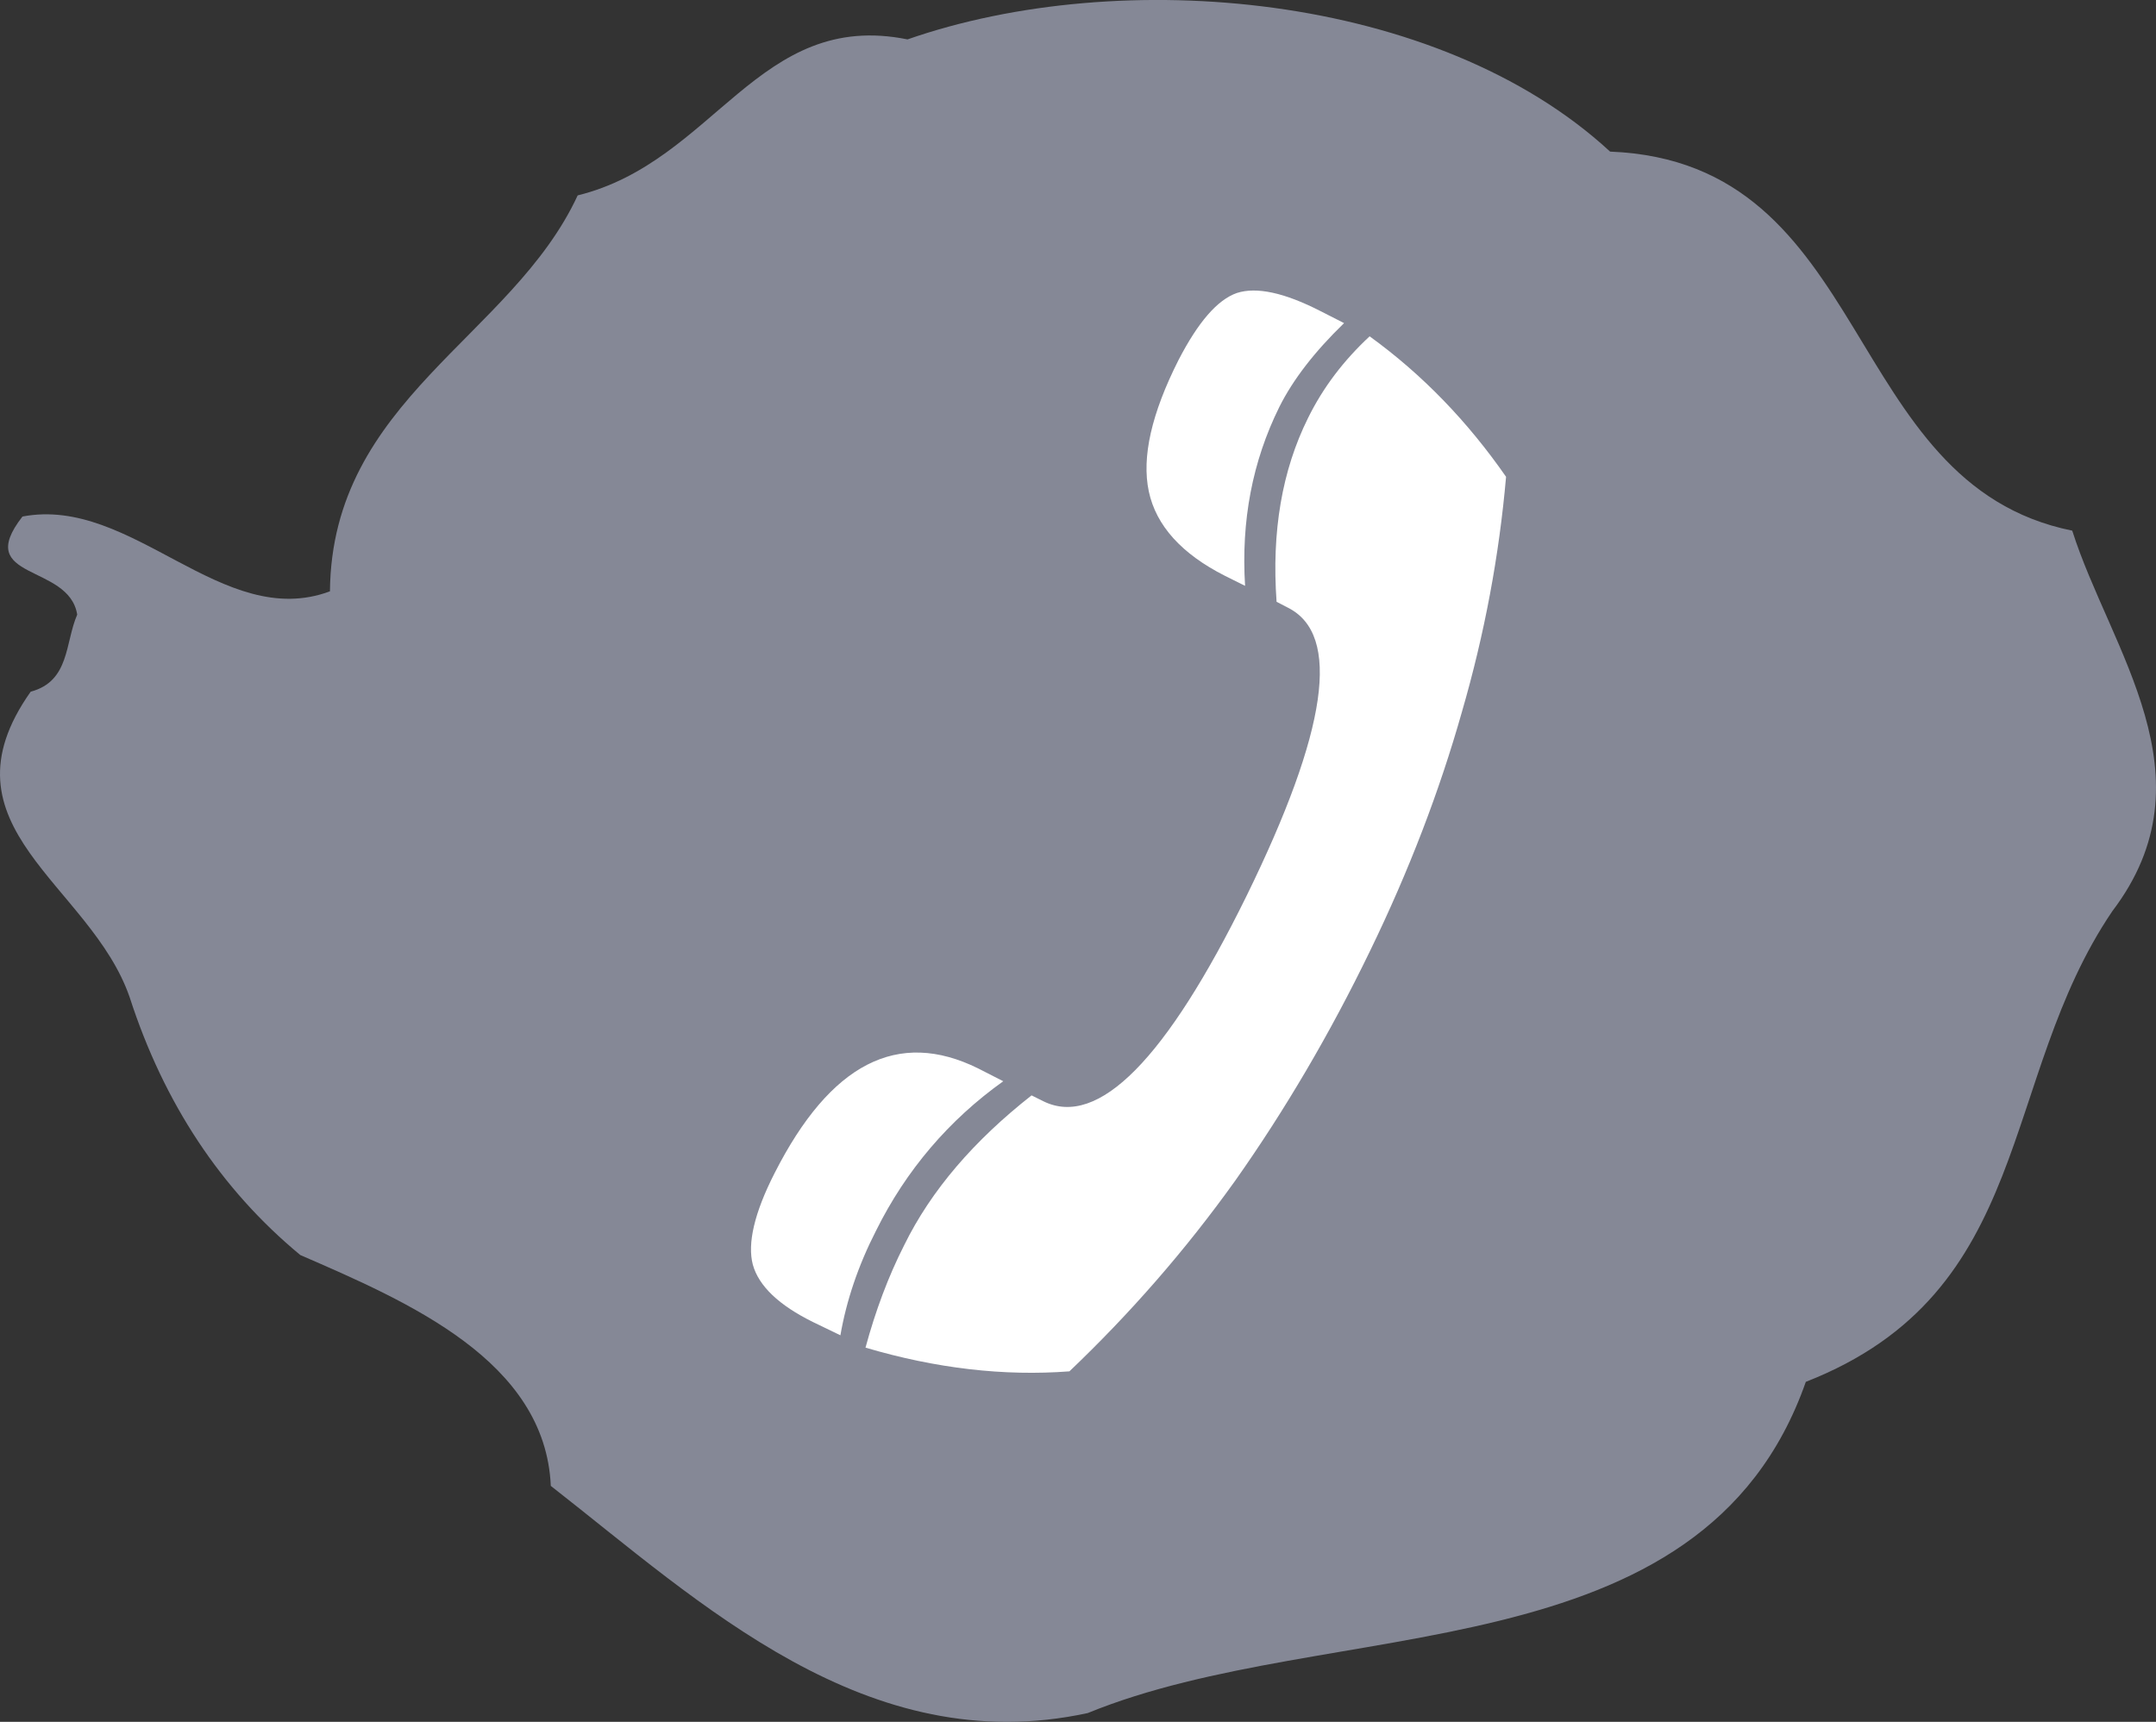 <?xml version="1.0" encoding="utf-8"?>
<!-- Generator: Adobe Illustrator 15.1.0, SVG Export Plug-In . SVG Version: 6.00 Build 0)  -->
<!DOCTYPE svg PUBLIC "-//W3C//DTD SVG 1.1//EN" "http://www.w3.org/Graphics/SVG/1.1/DTD/svg11.dtd">
<svg version="1.1" id="Ebene_1" xmlns="http://www.w3.org/2000/svg" xmlns:xlink="http://www.w3.org/1999/xlink" x="0px" y="0px"
	 width="95px" height="75.879px" viewBox="0 0 95 75.879" enable-background="new 0 0 95 75.879" xml:space="preserve">
<rect x="0" y="0" width="95" height="75.879" fill="#333333" stroke="none"/>
<g>
	<path fill="#858896" d="M47.929,75.492c10.713-4.385,27.078-1.59,31.641-14.596c10.11-3.958,8.463-13.307,13.508-20.745
		c4.504-5.929-0.101-11.518-1.769-16.766c-10.231-2.07-8.705-16.242-20.363-16.704c-7.599-7.016-21.552-8.223-30.958-4.945
		c-6.574-1.327-8.484,5.387-14.534,6.875c-2.894,6.251-10.835,9.005-10.916,17.448c-4.744,1.769-8.704-4.221-13.548-3.296
		c-2.211,2.834,2.051,2.05,2.412,4.322c-0.542,1.246-0.321,2.935-2.05,3.397c-4.221,5.97,2.633,8.461,4.362,13.467
		c1.508,4.664,4.021,8.466,7.519,11.359c4.764,2.068,10.795,4.665,11.037,10.173C30.882,70.646,38.197,77.603,47.929,75.492z"/>
	<path fill="#FFFFFF" d="M47.122,60.433c-2.874,0.219-5.87-0.123-8.985-1.045c0.442-1.63,1.005-3.138,1.708-4.522
		c1.187-2.416,3.076-4.605,5.609-6.594l0.523,0.26c2.412,1.187,5.41-1.85,8.947-9.045c3.576-7.297,4.182-11.52,1.829-12.706
		L56.25,26.52c-0.222-3.096,0.239-5.79,1.387-8.101c0.664-1.347,1.568-2.533,2.713-3.598c2.332,1.688,4.322,3.759,6.012,6.191
		c-0.303,3.457-0.944,6.915-1.949,10.372c-0.984,3.478-2.332,6.996-4.04,10.512c-1.771,3.66-3.76,7.037-5.931,10.114
		C52.229,55.108,49.779,57.902,47.122,60.433z M37.031,58.844l-1.207-0.583c-1.507-0.744-2.392-1.589-2.653-2.532
		c-0.242-0.924,0.061-2.272,0.965-4.041c2.453-4.824,5.428-6.353,8.965-4.604l1.106,0.565c-2.393,1.707-4.283,3.918-5.609,6.592
		C37.815,55.772,37.295,57.319,37.031,58.844z M54.862,25.817l-0.886-0.441c-1.908-0.965-3.035-2.211-3.356-3.719
		c-0.321-1.508,0.121-3.438,1.308-5.789c0.863-1.669,1.709-2.653,2.571-2.956c0.866-0.281,2.093-0.02,3.7,0.805l1.025,0.522
		c-1.306,1.266-2.252,2.493-2.854,3.698C55.186,20.331,54.684,22.943,54.862,25.817z"/>
</g>
</svg>
